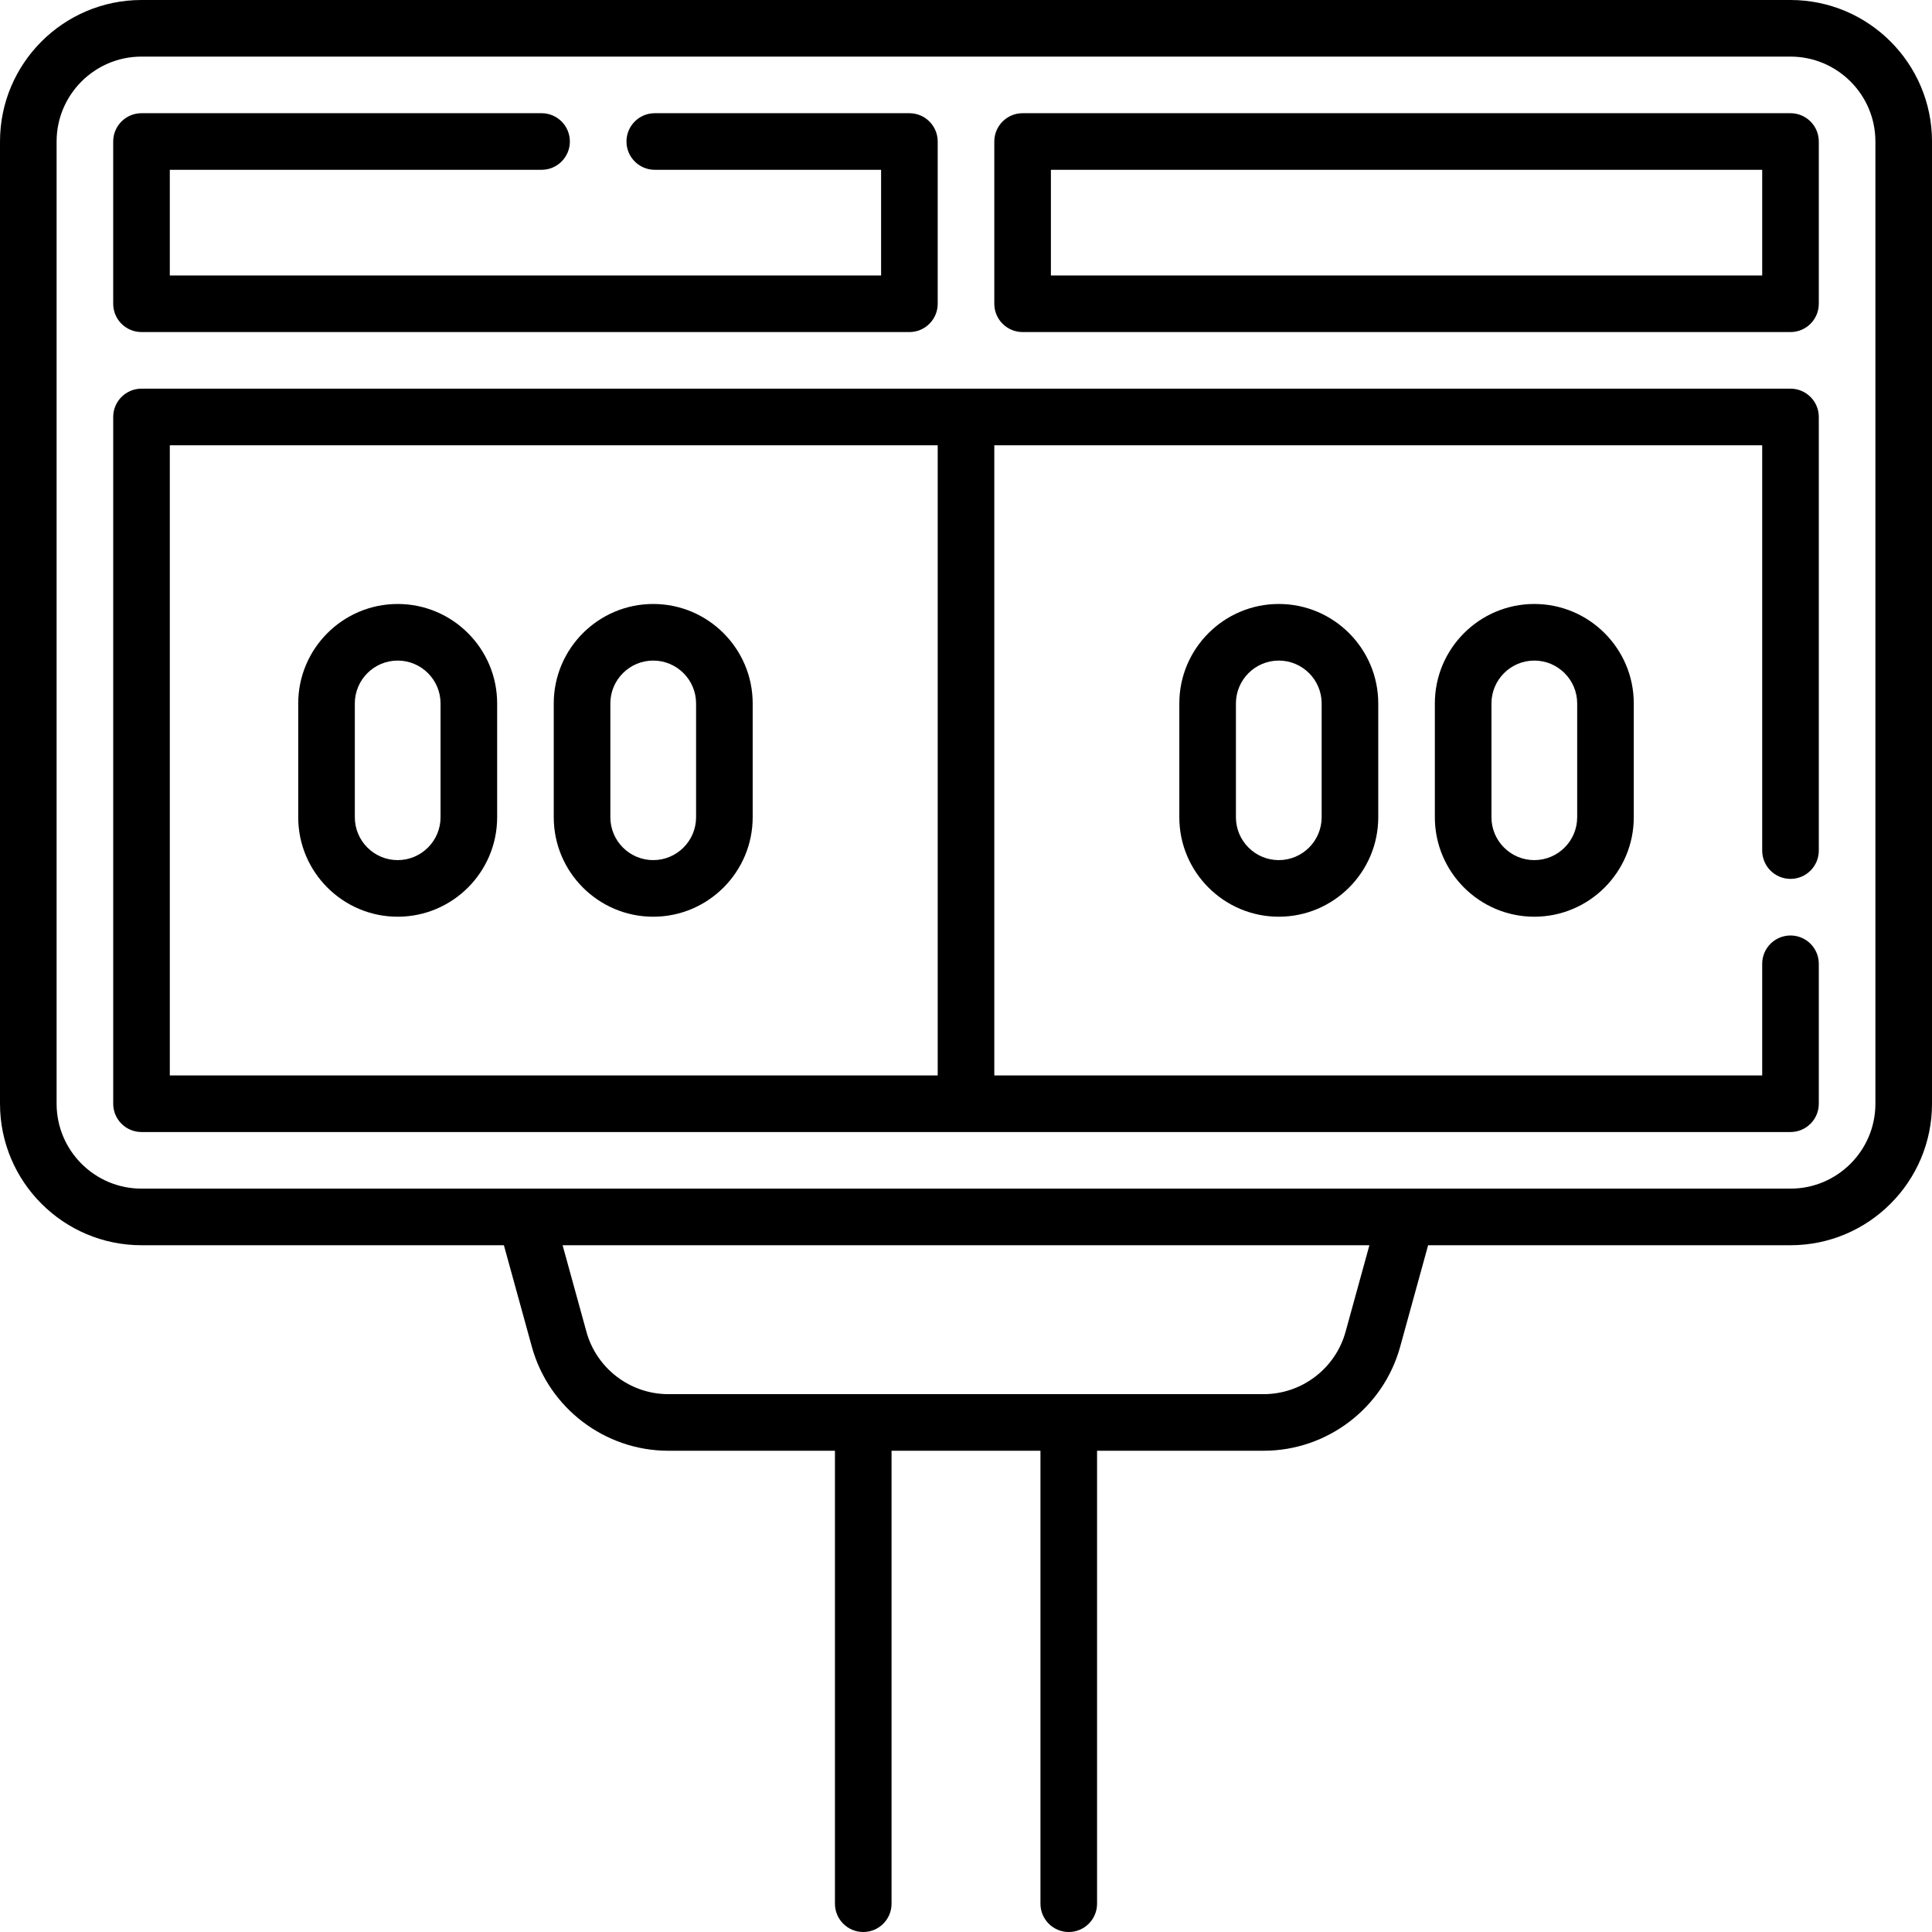 <?xml version="1.0" encoding="UTF-8"?> <svg xmlns="http://www.w3.org/2000/svg" id="Capa_1" height="512" viewBox="0 0 512 512" width="512"><g><path d="m105.391 242.94c14.535 0 26.359-11.825 26.359-26.359v-30.161c0-14.535-11.825-26.359-26.359-26.359s-26.359 11.825-26.359 26.359v30.161c-.001 14.534 11.824 26.359 26.359 26.359zm-11.36-56.521c0-6.264 5.096-11.359 11.359-11.359s11.359 5.096 11.359 11.359v30.161c0 6.264-5.096 11.359-11.359 11.359s-11.359-5.096-11.359-11.359zm79.078 56.521c14.535 0 26.359-11.825 26.359-26.359v-30.161c0-14.535-11.825-26.359-26.359-26.359s-26.359 11.825-26.359 26.359v30.161c0 14.534 11.825 26.359 26.359 26.359zm-11.359-56.521c0-6.264 5.096-11.359 11.359-11.359s11.359 5.096 11.359 11.359v30.161c0 6.264-5.096 11.359-11.359 11.359s-11.359-5.096-11.359-11.359zm-124.25-98.419h203.5c4.142 0 7.5-3.358 7.5-7.5v-43c0-4.142-3.358-7.5-7.5-7.5h-67.478c-4.142 0-7.5 3.358-7.5 7.5s3.358 7.5 7.5 7.5h59.978v28h-188.5v-28h98.522c4.142 0 7.5-3.358 7.5-7.5s-3.358-7.5-7.5-7.5h-106.022c-4.142 0-7.5 3.358-7.5 7.5v43c0 4.142 3.358 7.5 7.5 7.5zm437-88h-437c-20.678 0-37.5 16.822-37.5 37.5v255c0 20.678 16.822 37.5 37.5 37.5h96.036l7.414 26.92c4.467 16.216 19.334 27.542 36.154 27.542h44.165v120.038c0 4.142 3.358 7.5 7.5 7.5s7.5-3.358 7.5-7.5v-120.038h39.462v120.038c0 4.142 3.358 7.5 7.5 7.5s7.5-3.358 7.5-7.5v-120.038h44.165c16.82 0 31.688-11.326 36.154-27.542l7.414-26.92h96.036c20.678 0 37.5-16.822 37.5-37.5v-255c0-20.678-16.822-37.5-37.5-37.5zm-117.912 352.937c-2.68 9.73-11.6 16.526-21.692 16.526h-157.792c-10.092 0-19.013-6.795-21.692-16.525l-6.317-22.938h213.81zm140.412-60.437c0 12.407-10.093 22.5-22.5 22.5h-437c-12.407 0-22.5-10.093-22.5-22.5v-255c0-12.407 10.093-22.5 22.5-22.5h437c12.407 0 22.5 10.093 22.5 22.5zm-22.5-262.5h-203.5c-4.142 0-7.5 3.358-7.5 7.5v43c0 4.142 3.358 7.5 7.5 7.5h203.5c4.142 0 7.5-3.358 7.5-7.5v-43c0-4.142-3.358-7.5-7.5-7.5zm-7.5 43h-188.5v-28h188.5zm-86.75 113.419v30.161c0 14.535 11.825 26.359 26.359 26.359s26.359-11.825 26.359-26.359v-30.161c0-14.535-11.825-26.359-26.359-26.359s-26.359 11.825-26.359 26.359zm37.719 0v30.161c0 6.264-5.096 11.359-11.359 11.359s-11.359-5.096-11.359-11.359v-30.161c0-6.264 5.096-11.359 11.359-11.359s11.359 5.096 11.359 11.359zm56.531-83.419h-437c-4.142 0-7.5 3.358-7.5 7.5v182c0 4.142 3.358 7.5 7.5 7.5h437c4.142 0 7.5-3.358 7.5-7.5v-37.086c0-4.142-3.358-7.5-7.5-7.5s-7.5 3.358-7.5 7.5v29.586h-203.5v-167h203.5v107.414c0 4.142 3.358 7.5 7.5 7.5s7.5-3.358 7.5-7.5v-114.914c0-4.142-3.358-7.5-7.5-7.5zm-226 182h-203.5v-167h203.5zm64.031-98.581v30.161c0 14.535 11.825 26.359 26.359 26.359s26.359-11.825 26.359-26.359v-30.161c0-14.535-11.825-26.359-26.359-26.359s-26.359 11.825-26.359 26.359zm37.719 0v30.161c0 6.264-5.096 11.359-11.359 11.359s-11.359-5.096-11.359-11.359v-30.161c0-6.264 5.096-11.359 11.359-11.359s11.359 5.096 11.359 11.359z"></path></g></svg> 